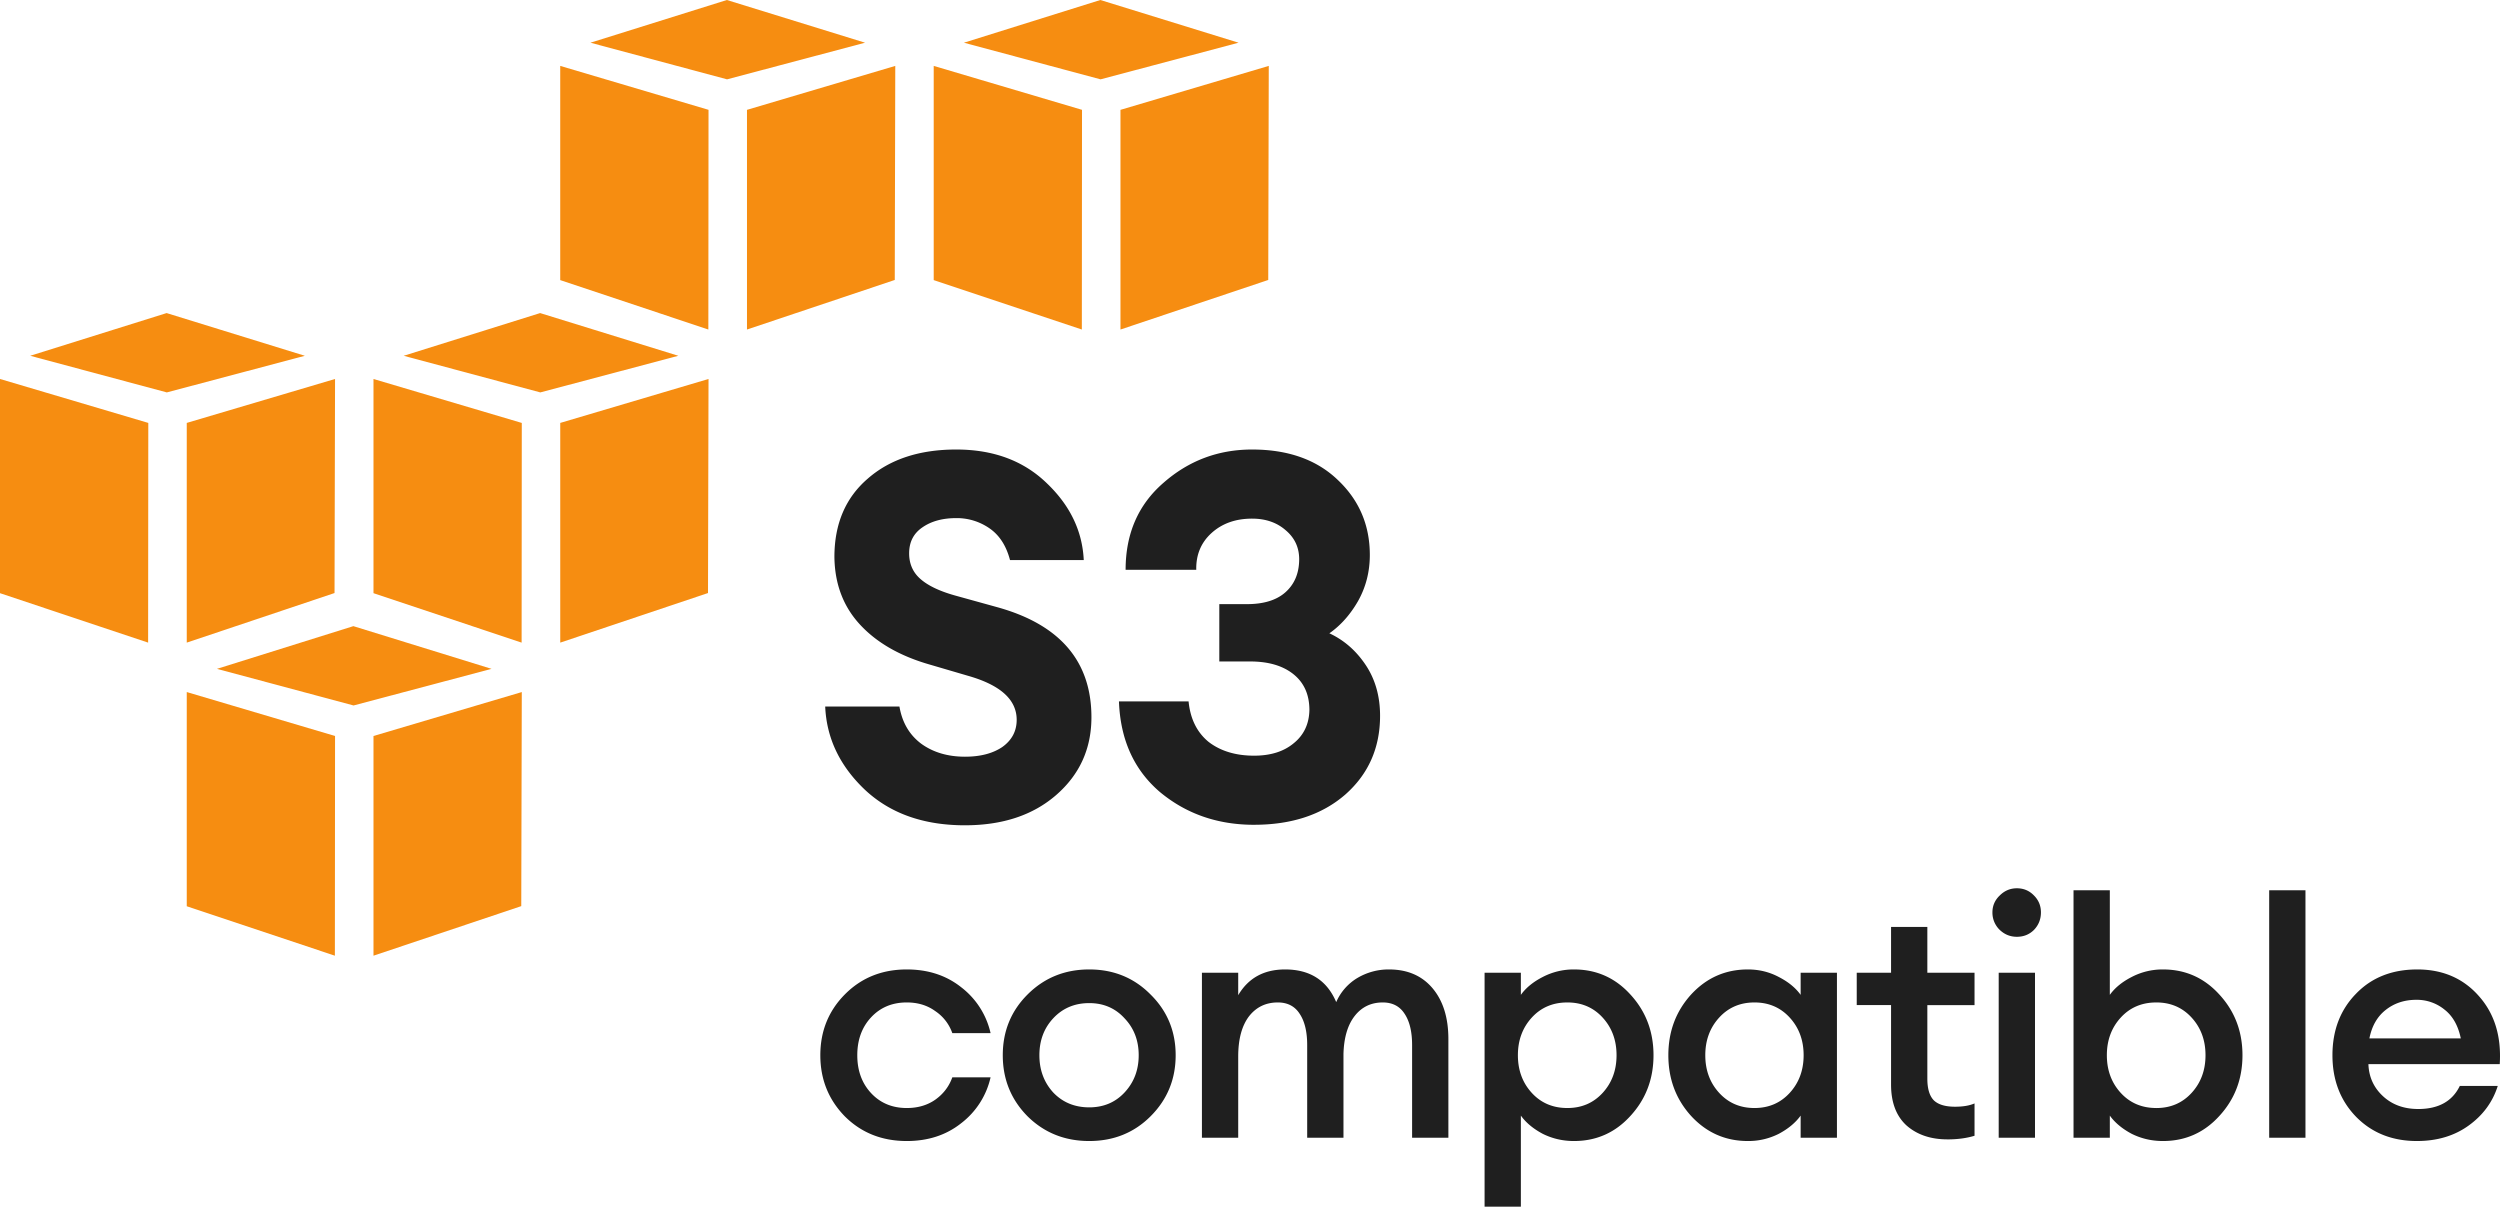 <svg width="144" height="70" fill="none" xmlns="http://www.w3.org/2000/svg"><path d="M40.801 18.981l-8.532-2.847V3.796l8.542 2.53-.01 12.655zM43.026 6.327l8.542-2.531-.03 12.33-8.512 2.855V6.327zM49.828 2.46L41.868 0 34.01 2.46l7.868 2.11 7.95-2.11zM62.314 18.981l-8.532-2.847V3.796l8.542 2.53-.01 12.655zM64.54 6.327l8.541-2.531-.03 12.33-8.512 2.855V6.327zM71.34 2.46L63.38 0l-7.858 2.46 7.87 2.11 7.949-2.11zM8.542 24.36L0 21.829v12.338l8.532 2.848.01-12.655zM10.757 24.36l8.542-2.531-.03 12.33-8.512 2.856V24.36zM17.559 20.493l-7.962-2.46-7.857 2.46 7.869 2.11 7.95-2.11zM30.044 37.015l-8.531-2.848V21.83l8.542 2.531-.01 12.655zM32.27 24.36l8.541-2.531-.03 12.33-8.511 2.856V24.36zM39.071 20.493l-7.96-2.46-7.858 2.46 7.869 2.11 7.95-2.11zM19.288 55.048L10.757 52.2V39.862l8.542 2.531-.01 12.655zM21.513 42.393l8.542-2.53-.03 12.33-8.512 2.855V42.393zM28.314 38.526l-7.96-2.46-7.858 2.46 7.869 2.109 7.95-2.11z" fill="#F68D11"/><path d="M55.582 47.537c-2.379 0-4.296-.678-5.75-2.035-1.455-1.376-2.222-2.978-2.3-4.806h4.276c.157.924.58 1.641 1.268 2.152.688.492 1.523.738 2.506.738.885 0 1.602-.187 2.153-.56.55-.394.826-.915.826-1.564 0-1.16-.934-2.005-2.802-2.536l-2.212-.649c-1.71-.491-3.047-1.258-4.01-2.3-.964-1.042-1.455-2.34-1.475-3.892 0-1.908.64-3.412 1.917-4.512 1.278-1.121 2.979-1.681 5.102-1.681 2.143 0 3.883.648 5.22 1.946 1.337 1.278 2.044 2.752 2.123 4.423h-4.247c-.216-.825-.61-1.435-1.18-1.828a3.299 3.299 0 00-1.916-.59c-.787 0-1.435.177-1.947.531-.491.334-.746.806-.766 1.416-.02.629.187 1.14.62 1.533.432.393 1.1.718 2.004.973l2.448.678c3.617 1.003 5.426 3.117 5.426 6.34 0 1.81-.678 3.304-2.035 4.483-1.337 1.16-3.086 1.74-5.249 1.74zM72.237 47.508c-2.103 0-3.912-.63-5.426-1.888-1.494-1.277-2.28-3.017-2.359-5.22h4.01c.099 1.003.482 1.78 1.15 2.33.689.531 1.564.797 2.625.797.944 0 1.7-.236 2.271-.708.59-.472.895-1.111.914-1.917 0-.885-.304-1.573-.914-2.064-.61-.492-1.445-.738-2.507-.738h-1.769v-3.302h1.593c.963 0 1.7-.227 2.211-.679.511-.452.777-1.061.796-1.828.02-.708-.235-1.288-.766-1.74-.511-.452-1.16-.678-1.947-.678-.943 0-1.72.275-2.33.825-.609.55-.904 1.259-.884 2.124h-4.07c0-2.084.728-3.755 2.183-5.014 1.454-1.277 3.155-1.916 5.101-1.916 2.084 0 3.736.59 4.955 1.769 1.219 1.16 1.828 2.595 1.828 4.305 0 .964-.226 1.849-.678 2.655-.452.786-1.003 1.405-1.652 1.857.846.394 1.544 1.003 2.094 1.829.55.826.826 1.799.826 2.92 0 1.847-.669 3.361-2.005 4.54-1.337 1.16-3.087 1.74-5.25 1.74zM52.23 65.723c-1.431 0-2.622-.475-3.573-1.426-.937-.963-1.406-2.134-1.406-3.515 0-1.381.469-2.547 1.406-3.497.95-.963 2.142-1.445 3.573-1.445 1.23 0 2.274.342 3.136 1.026a4.602 4.602 0 011.691 2.642h-2.204a2.524 2.524 0 00-.988-1.273c-.457-.33-1.001-.494-1.635-.494-.836 0-1.52.285-2.052.855-.532.57-.798 1.299-.798 2.186 0 .886.266 1.615.798 2.185.532.57 1.216.855 2.052.855.634 0 1.178-.158 1.635-.475.468-.33.798-.76.988-1.292h2.204a4.602 4.602 0 01-1.691 2.641c-.862.685-1.907 1.027-3.136 1.027zM66.274 64.297c-.95.95-2.129 1.426-3.535 1.426-1.406 0-2.591-.475-3.554-1.426-.95-.963-1.425-2.134-1.425-3.515 0-1.381.475-2.547 1.425-3.497.963-.963 2.148-1.445 3.554-1.445 1.406 0 2.584.482 3.535 1.445.963.95 1.444 2.116 1.444 3.497 0 1.38-.481 2.552-1.444 3.515zm-3.535-.513c.823 0 1.501-.285 2.033-.855.545-.583.817-1.299.817-2.148 0-.848-.272-1.558-.817-2.128-.532-.583-1.21-.874-2.033-.874-.836 0-1.527.291-2.072.874-.532.57-.798 1.28-.798 2.129 0 .848.266 1.564.798 2.147.545.57 1.236.855 2.072.855zM81.337 65.533v-5.34c0-.773-.146-1.375-.437-1.806-.28-.43-.697-.646-1.255-.646-.671 0-1.21.26-1.615.779-.406.52-.62 1.248-.646 2.185v4.828h-2.09v-5.34c0-.773-.147-1.375-.438-1.806-.279-.43-.697-.646-1.254-.646-.697 0-1.255.272-1.673.817-.405.545-.608 1.311-.608 2.3v4.675h-2.09V56.03h2.09v1.293c.583-.989 1.483-1.483 2.699-1.483 1.432 0 2.413.627 2.946 1.882a3.02 3.02 0 011.216-1.388 3.522 3.522 0 011.824-.494c1.065 0 1.9.361 2.509 1.083.608.723.912 1.698.912 2.927v5.683h-2.09zM87.602 69.505h-2.09V56.03h2.09v1.274c.291-.406.71-.748 1.254-1.027a3.84 3.84 0 011.806-.437c1.292 0 2.375.482 3.25 1.445.886.963 1.33 2.128 1.33 3.497 0 1.368-.444 2.533-1.33 3.496-.875.963-1.958 1.445-3.25 1.445-.647 0-1.249-.14-1.806-.418-.545-.292-.963-.64-1.254-1.046v5.246zm2.68-5.683c.823 0 1.5-.291 2.033-.874.532-.583.798-1.305.798-2.166 0-.862-.266-1.584-.798-2.167-.532-.583-1.21-.874-2.034-.874-.836 0-1.52.291-2.052.874s-.798 1.305-.798 2.166c0 .862.266 1.584.798 2.167.532.583 1.216.874 2.052.874zM100.677 65.723c-1.293 0-2.382-.482-3.27-1.445-.873-.963-1.31-2.128-1.31-3.497 0-1.368.437-2.533 1.31-3.496.888-.963 1.977-1.445 3.27-1.445.646 0 1.241.146 1.786.437.545.28.963.621 1.254 1.027V56.03h2.091v9.503h-2.091v-1.274c-.291.406-.709.754-1.254 1.046a3.864 3.864 0 01-1.786.418zm-1.654-2.775c.532.583 1.21.874 2.034.874.823 0 1.501-.291 2.033-.874s.799-1.305.799-2.166c0-.862-.267-1.584-.799-2.167-.532-.583-1.21-.874-2.033-.874-.824 0-1.502.291-2.034.874-.532.583-.798 1.305-.798 2.166 0 .862.266 1.584.798 2.167zM112.174 65.628c-.963 0-1.748-.266-2.356-.799-.596-.544-.893-1.33-.893-2.356v-4.58h-1.977V56.03h1.977V53.39h2.09v2.641h2.718v1.863h-2.718v4.238c0 .583.127 1 .38 1.254.254.24.659.361 1.216.361.457 0 .83-.063 1.122-.19v1.863c-.456.139-.976.209-1.559.209zM116.171 53.959c-.38 0-.71-.133-.989-.4a1.376 1.376 0 01-.418-1.006c0-.38.14-.704.418-.97.279-.279.609-.418.989-.418.392 0 .722.14.988.418.266.266.399.59.399.97 0 .392-.133.728-.399 1.007-.266.266-.596.399-.988.399zm-1.046 11.574V56.03h2.091v9.503h-2.091zM124.586 65.723c-.647 0-1.248-.14-1.806-.418-.545-.292-.963-.64-1.254-1.046v1.274h-2.091V51.279h2.091v6.025c.291-.406.709-.748 1.254-1.027a3.84 3.84 0 011.806-.437c1.292 0 2.375.482 3.249 1.445.887.963 1.331 2.128 1.331 3.497 0 1.368-.444 2.533-1.331 3.496-.874.963-1.957 1.445-3.249 1.445zm-.381-1.9c.824 0 1.502-.292 2.034-.875.532-.583.798-1.305.798-2.166 0-.862-.266-1.584-.798-2.167-.532-.583-1.21-.874-2.034-.874-.836 0-1.52.291-2.052.874s-.798 1.305-.798 2.166c0 .862.266 1.584.798 2.167.532.583 1.216.874 2.052.874zM130.705 65.533V51.279h2.09v14.254h-2.09zM139.215 65.723c-1.419 0-2.585-.463-3.497-1.388-.912-.937-1.369-2.122-1.369-3.553 0-1.432.45-2.61 1.35-3.535.899-.938 2.078-1.407 3.535-1.407 1.469 0 2.654.513 3.554 1.54.899 1.013 1.298 2.318 1.197 3.915h-7.564c.025.734.304 1.349.836 1.843s1.21.741 2.034.741c1.165 0 1.964-.443 2.394-1.33h2.186c-.292.925-.849 1.685-1.673 2.28-.823.596-1.818.894-2.983.894zm-.038-8.134c-.684 0-1.274.196-1.768.589-.481.38-.792.925-.931 1.634h5.264c-.152-.735-.462-1.286-.931-1.653a2.52 2.52 0 00-1.634-.57z" fill="#1F1F1F"/></svg>